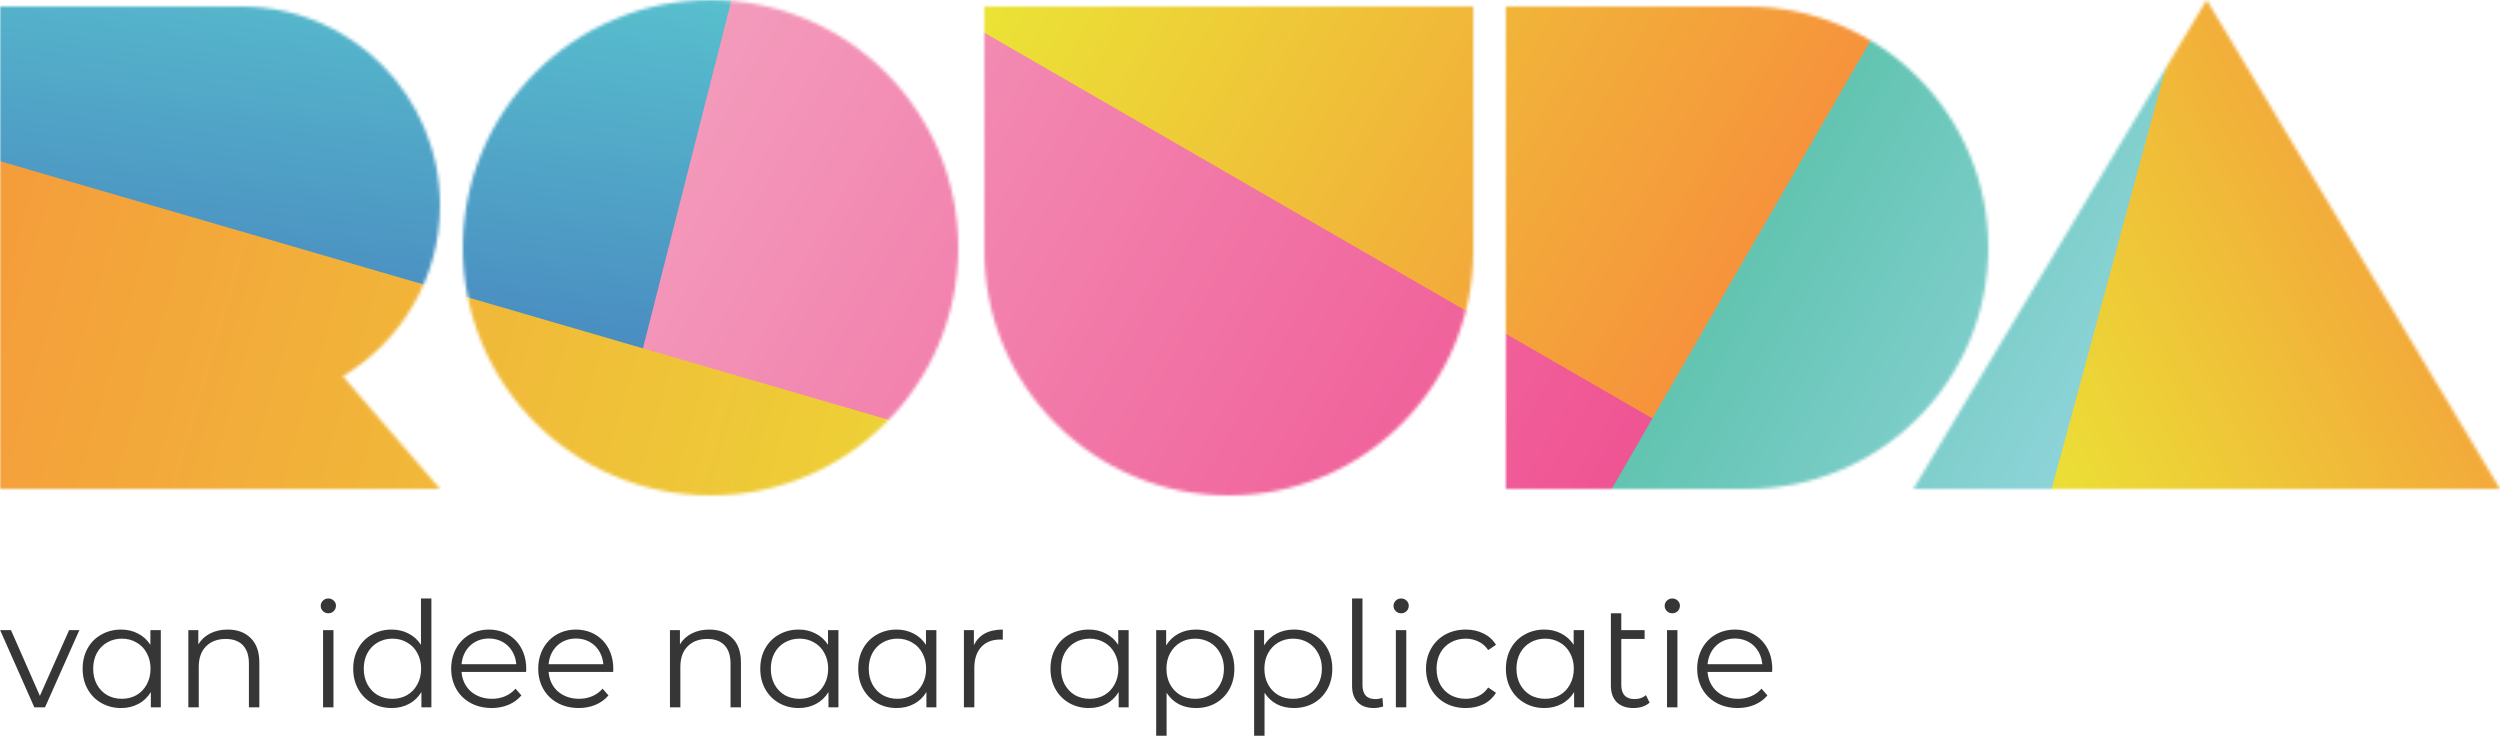 <svg width="767" height="226" viewBox="0 0 767 226" fill="none" xmlns="http://www.w3.org/2000/svg">
<mask id="mask0_67_56" style="mask-type:alpha" maskUnits="userSpaceOnUse" x="0" y="0" width="767" height="152">
<path d="M677 0L767 150H587L677 0Z" fill="black"/>
<path fill-rule="evenodd" clip-rule="evenodd" d="M462 76L462 150H536C576.869 150 610 116.869 610 76C610 35.131 576.869 2 536 2L462 2L462 76Z" fill="black"/>
<path fill-rule="evenodd" clip-rule="evenodd" d="M377 152C418.421 152 452 118.421 452 77V2H377H302V77C302 118.421 335.579 152 377 152Z" fill="black"/>
<circle cx="218" cy="76" r="76" fill="black"/>
<path fill-rule="evenodd" clip-rule="evenodd" d="M74 2H0V150L66 150H135L105.188 115.435C123.041 104.794 135 85.293 135 63C135 29.311 107.689 2 74 2Z" fill="black"/>
</mask>
<g mask="url(#mask0_67_56)">
<rect x="505.908" y="134.978" width="253.613" height="233.642" transform="rotate(-150 505.908 134.978)" fill="url(#paint0_linear_67_56)"/>
<path d="M837.84 170.703L668.208 259.259L574 79L722.356 -50.511L837.84 170.703Z" fill="url(#paint1_linear_67_56)"/>
<rect x="589.687" y="346.695" width="536.539" height="147.71" transform="rotate(-150 589.687 346.695)" fill="url(#paint2_linear_67_56)"/>
<path d="M-59.529 115.641L-43.29 -14.081L228 -14.081L187.17 146.523L-59.529 115.641Z" fill="url(#paint3_linear_67_56)"/>
<rect x="-54.449" y="33.602" width="467.204" height="126.823" transform="rotate(16.23 -54.449 33.602)" fill="url(#paint4_linear_67_56)"/>
<path d="M597.087 -27.734L666.687 12.449L616.043 199.562L488.685 160.023L597.087 -27.734Z" fill="url(#paint5_linear_67_56)"/>
</g>
<path d="M24.345 193.33L13.815 217H10.53L0.045 193.33H3.375L12.24 213.49L21.195 193.33H24.345ZM49.336 193.33V217H46.276V212.32C45.316 213.91 44.041 215.125 42.45 215.965C40.891 216.805 39.12 217.225 37.141 217.225C34.92 217.225 32.91 216.715 31.11 215.695C29.311 214.675 27.901 213.25 26.881 211.42C25.86 209.59 25.351 207.505 25.351 205.165C25.351 202.825 25.86 200.74 26.881 198.91C27.901 197.08 29.311 195.67 31.11 194.68C32.91 193.66 34.92 193.15 37.141 193.15C39.06 193.15 40.785 193.555 42.316 194.365C43.876 195.145 45.151 196.3 46.141 197.83V193.33H49.336ZM37.41 214.39C39.06 214.39 40.545 214.015 41.865 213.265C43.215 212.485 44.266 211.39 45.016 209.98C45.795 208.57 46.185 206.965 46.185 205.165C46.185 203.365 45.795 201.76 45.016 200.35C44.266 198.94 43.215 197.86 41.865 197.11C40.545 196.33 39.06 195.94 37.41 195.94C35.73 195.94 34.215 196.33 32.865 197.11C31.546 197.86 30.495 198.94 29.715 200.35C28.965 201.76 28.59 203.365 28.59 205.165C28.59 206.965 28.965 208.57 29.715 209.98C30.495 211.39 31.546 212.485 32.865 213.265C34.215 214.015 35.73 214.39 37.41 214.39ZM69.844 193.15C72.814 193.15 75.168 194.02 76.909 195.76C78.678 197.47 79.564 199.975 79.564 203.275V217H76.368V203.59C76.368 201.13 75.754 199.255 74.523 197.965C73.293 196.675 71.538 196.03 69.258 196.03C66.709 196.03 64.683 196.795 63.184 198.325C61.714 199.825 60.978 201.91 60.978 204.58V217H57.783V193.33H60.843V197.695C61.714 196.255 62.913 195.145 64.444 194.365C66.004 193.555 67.803 193.15 69.844 193.15ZM99.115 193.33H102.31V217H99.115V193.33ZM100.735 188.155C100.075 188.155 99.52 187.93 99.07 187.48C98.62 187.03 98.395 186.49 98.395 185.86C98.395 185.26 98.62 184.735 99.07 184.285C99.52 183.835 100.075 183.61 100.735 183.61C101.395 183.61 101.95 183.835 102.4 184.285C102.85 184.705 103.075 185.215 103.075 185.815C103.075 186.475 102.85 187.03 102.4 187.48C101.95 187.93 101.395 188.155 100.735 188.155ZM132.35 183.61V217H129.29V212.32C128.33 213.91 127.055 215.125 125.465 215.965C123.905 216.805 122.135 217.225 120.155 217.225C117.935 217.225 115.925 216.715 114.125 215.695C112.325 214.675 110.915 213.25 109.895 211.42C108.875 209.59 108.365 207.505 108.365 205.165C108.365 202.825 108.875 200.74 109.895 198.91C110.915 197.08 112.325 195.67 114.125 194.68C115.925 193.66 117.935 193.15 120.155 193.15C122.075 193.15 123.8 193.555 125.33 194.365C126.89 195.145 128.165 196.3 129.155 197.83V183.61H132.35ZM120.425 214.39C122.075 214.39 123.56 214.015 124.88 213.265C126.23 212.485 127.28 211.39 128.03 209.98C128.81 208.57 129.2 206.965 129.2 205.165C129.2 203.365 128.81 201.76 128.03 200.35C127.28 198.94 126.23 197.86 124.88 197.11C123.56 196.33 122.075 195.94 120.425 195.94C118.745 195.94 117.23 196.33 115.88 197.11C114.56 197.86 113.51 198.94 112.73 200.35C111.98 201.76 111.605 203.365 111.605 205.165C111.605 206.965 111.98 208.57 112.73 209.98C113.51 211.39 114.56 212.485 115.88 213.265C117.23 214.015 118.745 214.39 120.425 214.39ZM161.453 205.165C161.453 205.435 161.408 205.795 161.408 206.155H141.608C141.968 211.105 145.748 214.39 150.923 214.39C153.803 214.39 156.368 213.355 158.168 211.285L159.968 213.355C157.853 215.875 154.568 217.225 150.833 217.225C143.453 217.225 138.413 212.185 138.413 205.165C138.413 198.145 143.318 193.15 149.978 193.15C156.638 193.15 161.453 198.055 161.453 205.165ZM149.978 195.895C145.388 195.895 142.013 199.135 141.608 203.77H158.393C157.988 199.135 154.613 195.895 149.978 195.895ZM188.161 205.165C188.161 205.435 188.116 205.795 188.116 206.155H168.316C168.676 211.105 172.456 214.39 177.631 214.39C180.511 214.39 183.076 213.355 184.876 211.285L186.676 213.355C184.561 215.875 181.276 217.225 177.541 217.225C170.161 217.225 165.121 212.185 165.121 205.165C165.121 198.145 170.026 193.15 176.686 193.15C183.346 193.15 188.161 198.055 188.161 205.165ZM176.686 195.895C172.096 195.895 168.721 199.135 168.316 203.77H185.101C184.696 199.135 181.321 195.895 176.686 195.895ZM217.602 193.15C220.572 193.15 222.927 194.02 224.667 195.76C226.437 197.47 227.322 199.975 227.322 203.275V217H224.127V203.59C224.127 201.13 223.512 199.255 222.282 197.965C221.052 196.675 219.297 196.03 217.017 196.03C214.467 196.03 212.442 196.795 210.942 198.325C209.472 199.825 208.737 201.91 208.737 204.58V217H205.542V193.33H208.602V197.695C209.472 196.255 210.672 195.145 212.202 194.365C213.762 193.555 215.562 193.15 217.602 193.15ZM257.234 193.33V217H254.174V212.32C253.214 213.91 251.939 215.125 250.349 215.965C248.789 216.805 247.019 217.225 245.039 217.225C242.819 217.225 240.809 216.715 239.009 215.695C237.209 214.675 235.799 213.25 234.779 211.42C233.759 209.59 233.249 207.505 233.249 205.165C233.249 202.825 233.759 200.74 234.779 198.91C235.799 197.08 237.209 195.67 239.009 194.68C240.809 193.66 242.819 193.15 245.039 193.15C246.959 193.15 248.684 193.555 250.214 194.365C251.774 195.145 253.049 196.3 254.039 197.83V193.33H257.234ZM245.309 214.39C246.959 214.39 248.444 214.015 249.764 213.265C251.114 212.485 252.164 211.39 252.914 209.98C253.694 208.57 254.084 206.965 254.084 205.165C254.084 203.365 253.694 201.76 252.914 200.35C252.164 198.94 251.114 197.86 249.764 197.11C248.444 196.33 246.959 195.94 245.309 195.94C243.629 195.94 242.114 196.33 240.764 197.11C239.444 197.86 238.394 198.94 237.614 200.35C236.864 201.76 236.489 203.365 236.489 205.165C236.489 206.965 236.864 208.57 237.614 209.98C238.394 211.39 239.444 212.485 240.764 213.265C242.114 214.015 243.629 214.39 245.309 214.39ZM287.282 193.33V217H284.222V212.32C283.262 213.91 281.987 215.125 280.397 215.965C278.837 216.805 277.067 217.225 275.087 217.225C272.867 217.225 270.857 216.715 269.057 215.695C267.257 214.675 265.847 213.25 264.827 211.42C263.807 209.59 263.297 207.505 263.297 205.165C263.297 202.825 263.807 200.74 264.827 198.91C265.847 197.08 267.257 195.67 269.057 194.68C270.857 193.66 272.867 193.15 275.087 193.15C277.007 193.15 278.732 193.555 280.262 194.365C281.822 195.145 283.097 196.3 284.087 197.83V193.33H287.282ZM275.357 214.39C277.007 214.39 278.492 214.015 279.812 213.265C281.162 212.485 282.212 211.39 282.962 209.98C283.742 208.57 284.132 206.965 284.132 205.165C284.132 203.365 283.742 201.76 282.962 200.35C282.212 198.94 281.162 197.86 279.812 197.11C278.492 196.33 277.007 195.94 275.357 195.94C273.677 195.94 272.162 196.33 270.812 197.11C269.492 197.86 268.442 198.94 267.662 200.35C266.912 201.76 266.537 203.365 266.537 205.165C266.537 206.965 266.912 208.57 267.662 209.98C268.442 211.39 269.492 212.485 270.812 213.265C272.162 214.015 273.677 214.39 275.357 214.39ZM298.79 197.965C299.54 196.375 300.65 195.175 302.12 194.365C303.62 193.555 305.465 193.15 307.655 193.15V196.255L306.89 196.21C304.4 196.21 302.45 196.975 301.04 198.505C299.63 200.035 298.925 202.18 298.925 204.94V217H295.73V193.33H298.79V197.965ZM346.269 193.33V217H343.209V212.32C342.249 213.91 340.974 215.125 339.384 215.965C337.824 216.805 336.054 217.225 334.074 217.225C331.854 217.225 329.844 216.715 328.044 215.695C326.244 214.675 324.834 213.25 323.814 211.42C322.794 209.59 322.284 207.505 322.284 205.165C322.284 202.825 322.794 200.74 323.814 198.91C324.834 197.08 326.244 195.67 328.044 194.68C329.844 193.66 331.854 193.15 334.074 193.15C335.994 193.15 337.719 193.555 339.249 194.365C340.809 195.145 342.084 196.3 343.074 197.83V193.33H346.269ZM334.344 214.39C335.994 214.39 337.479 214.015 338.799 213.265C340.149 212.485 341.199 211.39 341.949 209.98C342.729 208.57 343.119 206.965 343.119 205.165C343.119 203.365 342.729 201.76 341.949 200.35C341.199 198.94 340.149 197.86 338.799 197.11C337.479 196.33 335.994 195.94 334.344 195.94C332.664 195.94 331.149 196.33 329.799 197.11C328.479 197.86 327.429 198.94 326.649 200.35C325.899 201.76 325.524 203.365 325.524 205.165C325.524 206.965 325.899 208.57 326.649 209.98C327.429 211.39 328.479 212.485 329.799 213.265C331.149 214.015 332.664 214.39 334.344 214.39ZM366.912 193.15C369.132 193.15 371.142 193.66 372.942 194.68C374.742 195.67 376.152 197.08 377.172 198.91C378.192 200.74 378.702 202.825 378.702 205.165C378.702 207.535 378.192 209.635 377.172 211.465C376.152 213.295 374.742 214.72 372.942 215.74C371.172 216.73 369.162 217.225 366.912 217.225C364.992 217.225 363.252 216.835 361.692 216.055C360.162 215.245 358.902 214.075 357.912 212.545V225.73H354.717V193.33H357.777V198.01C358.737 196.45 359.997 195.25 361.557 194.41C363.147 193.57 364.932 193.15 366.912 193.15ZM366.687 214.39C368.337 214.39 369.837 214.015 371.187 213.265C372.537 212.485 373.587 211.39 374.337 209.98C375.117 208.57 375.507 206.965 375.507 205.165C375.507 203.365 375.117 201.775 374.337 200.395C373.587 198.985 372.537 197.89 371.187 197.11C369.837 196.33 368.337 195.94 366.687 195.94C365.007 195.94 363.492 196.33 362.142 197.11C360.822 197.89 359.772 198.985 358.992 200.395C358.242 201.775 357.867 203.365 357.867 205.165C357.867 206.965 358.242 208.57 358.992 209.98C359.772 211.39 360.822 212.485 362.142 213.265C363.492 214.015 365.007 214.39 366.687 214.39ZM396.96 193.15C399.18 193.15 401.19 193.66 402.99 194.68C404.79 195.67 406.2 197.08 407.22 198.91C408.24 200.74 408.75 202.825 408.75 205.165C408.75 207.535 408.24 209.635 407.22 211.465C406.2 213.295 404.79 214.72 402.99 215.74C401.22 216.73 399.21 217.225 396.96 217.225C395.04 217.225 393.3 216.835 391.74 216.055C390.21 215.245 388.95 214.075 387.96 212.545V225.73H384.765V193.33H387.825V198.01C388.785 196.45 390.045 195.25 391.605 194.41C393.195 193.57 394.98 193.15 396.96 193.15ZM396.735 214.39C398.385 214.39 399.885 214.015 401.235 213.265C402.585 212.485 403.635 211.39 404.385 209.98C405.165 208.57 405.555 206.965 405.555 205.165C405.555 203.365 405.165 201.775 404.385 200.395C403.635 198.985 402.585 197.89 401.235 197.11C399.885 196.33 398.385 195.94 396.735 195.94C395.055 195.94 393.54 196.33 392.19 197.11C390.87 197.89 389.82 198.985 389.04 200.395C388.29 201.775 387.915 203.365 387.915 205.165C387.915 206.965 388.29 208.57 389.04 209.98C389.82 211.39 390.87 212.485 392.19 213.265C393.54 214.015 395.055 214.39 396.735 214.39ZM421.473 217.225C419.343 217.225 417.693 216.625 416.523 215.425C415.383 214.225 414.813 212.56 414.813 210.43V183.61H418.008V210.16C418.008 211.57 418.338 212.65 418.998 213.4C419.658 214.12 420.648 214.48 421.968 214.48C422.808 214.48 423.528 214.345 424.128 214.075L424.353 216.73C423.423 217.06 422.463 217.225 421.473 217.225ZM428.25 193.33H431.445V217H428.25V193.33ZM429.87 188.155C429.21 188.155 428.655 187.93 428.205 187.48C427.755 187.03 427.53 186.49 427.53 185.86C427.53 185.26 427.755 184.735 428.205 184.285C428.655 183.835 429.21 183.61 429.87 183.61C430.53 183.61 431.085 183.835 431.535 184.285C431.985 184.705 432.21 185.215 432.21 185.815C432.21 186.475 431.985 187.03 431.535 187.48C431.085 187.93 430.53 188.155 429.87 188.155ZM449.695 217.225C447.355 217.225 445.255 216.715 443.395 215.695C441.565 214.675 440.125 213.25 439.075 211.42C438.025 209.56 437.5 207.475 437.5 205.165C437.5 202.855 438.025 200.785 439.075 198.955C440.125 197.125 441.565 195.7 443.395 194.68C445.255 193.66 447.355 193.15 449.695 193.15C451.735 193.15 453.55 193.555 455.14 194.365C456.76 195.145 458.035 196.3 458.965 197.83L456.58 199.45C455.8 198.28 454.81 197.41 453.61 196.84C452.41 196.24 451.105 195.94 449.695 195.94C447.985 195.94 446.44 196.33 445.06 197.11C443.71 197.86 442.645 198.94 441.865 200.35C441.115 201.76 440.74 203.365 440.74 205.165C440.74 206.995 441.115 208.615 441.865 210.025C442.645 211.405 443.71 212.485 445.06 213.265C446.44 214.015 447.985 214.39 449.695 214.39C451.105 214.39 452.41 214.105 453.61 213.535C454.81 212.965 455.8 212.095 456.58 210.925L458.965 212.545C458.035 214.075 456.76 215.245 455.14 216.055C453.52 216.835 451.705 217.225 449.695 217.225ZM485.995 193.33V217H482.935V212.32C481.975 213.91 480.7 215.125 479.11 215.965C477.55 216.805 475.78 217.225 473.8 217.225C471.58 217.225 469.57 216.715 467.77 215.695C465.97 214.675 464.56 213.25 463.54 211.42C462.52 209.59 462.01 207.505 462.01 205.165C462.01 202.825 462.52 200.74 463.54 198.91C464.56 197.08 465.97 195.67 467.77 194.68C469.57 193.66 471.58 193.15 473.8 193.15C475.72 193.15 477.445 193.555 478.975 194.365C480.535 195.145 481.81 196.3 482.8 197.83V193.33H485.995ZM474.07 214.39C475.72 214.39 477.205 214.015 478.525 213.265C479.875 212.485 480.925 211.39 481.675 209.98C482.455 208.57 482.845 206.965 482.845 205.165C482.845 203.365 482.455 201.76 481.675 200.35C480.925 198.94 479.875 197.86 478.525 197.11C477.205 196.33 475.72 195.94 474.07 195.94C472.39 195.94 470.875 196.33 469.525 197.11C468.205 197.86 467.155 198.94 466.375 200.35C465.625 201.76 465.25 203.365 465.25 205.165C465.25 206.965 465.625 208.57 466.375 209.98C467.155 211.39 468.205 212.485 469.525 213.265C470.875 214.015 472.39 214.39 474.07 214.39ZM506.098 215.56C505.498 216.1 504.763 216.52 503.893 216.82C503.023 217.09 502.108 217.225 501.148 217.225C498.928 217.225 497.218 216.625 496.018 215.425C494.818 214.225 494.218 212.53 494.218 210.34V188.155H497.413V193.33H504.568V196.03H497.413V210.16C497.413 211.57 497.758 212.65 498.448 213.4C499.138 214.12 500.143 214.48 501.463 214.48C502.903 214.48 504.073 214.075 504.973 213.265L506.098 215.56ZM511.44 193.33H514.635V217H511.44V193.33ZM513.06 188.155C512.4 188.155 511.845 187.93 511.395 187.48C510.945 187.03 510.72 186.49 510.72 185.86C510.72 185.26 510.945 184.735 511.395 184.285C511.845 183.835 512.4 183.61 513.06 183.61C513.72 183.61 514.275 183.835 514.725 184.285C515.175 184.705 515.4 185.215 515.4 185.815C515.4 186.475 515.175 187.03 514.725 187.48C514.275 187.93 513.72 188.155 513.06 188.155ZM543.73 205.165C543.73 205.435 543.685 205.795 543.685 206.155H523.885C524.245 211.105 528.025 214.39 533.2 214.39C536.08 214.39 538.645 213.355 540.445 211.285L542.245 213.355C540.13 215.875 536.845 217.225 533.11 217.225C525.73 217.225 520.69 212.185 520.69 205.165C520.69 198.145 525.595 193.15 532.255 193.15C538.915 193.15 543.73 198.055 543.73 205.165ZM532.255 195.895C527.665 195.895 524.29 199.135 523.885 203.77H540.67C540.265 199.135 536.89 195.895 532.255 195.895Z" fill="#363636"/>
<defs>
<linearGradient id="paint0_linear_67_56" x1="505.908" y1="251.799" x2="759.521" y2="251.799" gradientUnits="userSpaceOnUse">
<stop stop-color="#F6923C"/>
<stop offset="1" stop-color="#EAE735"/>
</linearGradient>
<linearGradient id="paint1_linear_67_56" x1="780.098" y1="60.096" x2="610.384" y2="148.694" gradientUnits="userSpaceOnUse">
<stop stop-color="#F6923C"/>
<stop offset="1" stop-color="#EAE735"/>
</linearGradient>
<linearGradient id="paint2_linear_67_56" x1="589.687" y1="420.55" x2="1126.23" y2="420.55" gradientUnits="userSpaceOnUse">
<stop stop-color="#ED2A7B"/>
<stop offset="1" stop-color="#F4A6C2"/>
</linearGradient>
<linearGradient id="paint3_linear_67_56" x1="74.023" y1="132.359" x2="94.448" y2="-30.799" gradientUnits="userSpaceOnUse">
<stop stop-color="#447ABD"/>
<stop offset="1" stop-color="#5AC6CF"/>
</linearGradient>
<linearGradient id="paint4_linear_67_56" x1="-54.449" y1="97.013" x2="412.755" y2="97.013" gradientUnits="userSpaceOnUse">
<stop stop-color="#F6923C"/>
<stop offset="1" stop-color="#EAE735"/>
</linearGradient>
<linearGradient id="paint5_linear_67_56" x1="542.886" y1="66.144" x2="655.525" y2="131.176" gradientUnits="userSpaceOnUse">
<stop stop-color="#62C4B1"/>
<stop offset="1" stop-color="#92D5DD"/>
</linearGradient>
</defs>
</svg>
